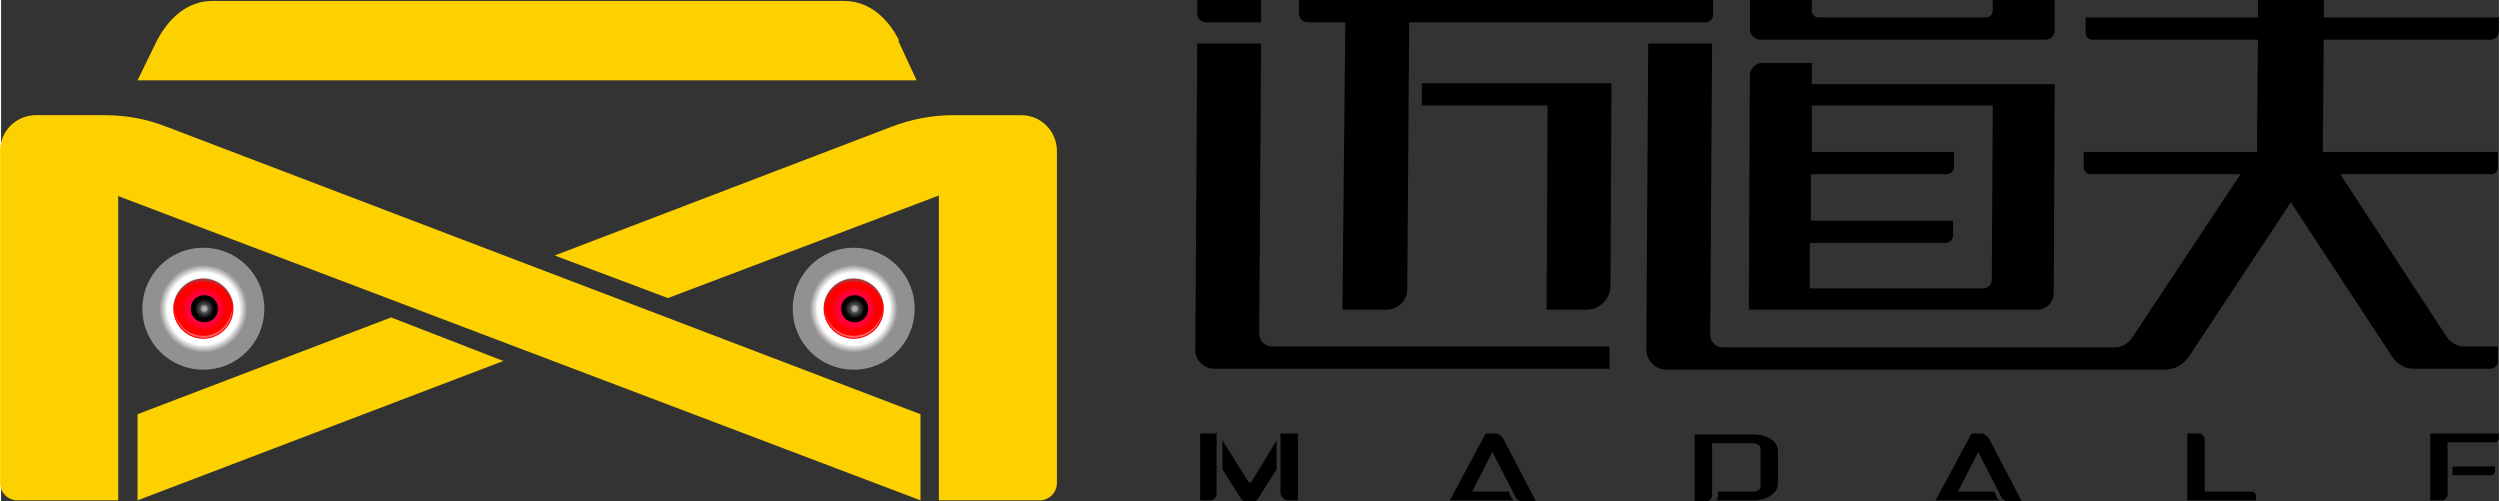 <?xml version="1.0" encoding="UTF-8"?>
<!DOCTYPE svg PUBLIC "-//W3C//DTD SVG 1.1//EN" "http://www.w3.org/Graphics/SVG/1.1/DTD/svg11.dtd">
<!-- Creator: CorelDRAW X6 -->
<svg xmlns="http://www.w3.org/2000/svg" xml:space="preserve" width="165.648mm" height="33.216mm" version="1.1" style="shape-rendering:geometricPrecision; text-rendering:geometricPrecision; image-rendering:optimizeQuality; fill-rule:evenodd; clip-rule:evenodd"
viewBox="0 0 2581 518"
 xmlns:xlink="http://www.w3.org/1999/xlink">
 <rect x="0" y="0" width="2581" height="518" fill="#333333" stroke="none"/>
 <defs>
  <style type="text/css">
   <![CDATA[
    .fil1 {fill:#FDD100;fill-rule:nonzero}
    .fil0 {fill:black;fill-rule:nonzero}
    .fil5 {fill:#FF6666;fill-rule:nonzero}
    .fil4 {fill:url(#id0);fill-rule:nonzero}
    .fil2 {fill:url(#id1);fill-rule:nonzero}
    .fil7 {fill:url(#id2);fill-rule:nonzero}
    .fil6 {fill:url(#id3);fill-rule:nonzero;fill-opacity:0.302}
    .fil9 {fill:url(#id4);fill-rule:nonzero;fill-opacity:0.302}
    .fil3 {fill:url(#id5);fill-rule:nonzero;fill-opacity:0.502}
    .fil8 {fill:url(#id6);fill-rule:nonzero;fill-opacity:0.502}
   ]]>
  </style>
  <radialGradient id="id0" gradientUnits="objectBoundingBox" cx="50%" cy="50%" r="36%" fx="50%" fy="50%">
   <stop offset="0" style="stop-color:#FF0066"/>
   <stop offset="0.82" style="stop-color:#FF0033"/>
   <stop offset="1" style="stop-color:red"/>
  </radialGradient>
  <radialGradient id="id1" gradientUnits="objectBoundingBox" cx="50%" cy="50%" r="36%" fx="50%" fy="50%">
   <stop offset="0" style="stop-color:white"/>
   <stop offset="0.82" style="stop-color:white"/>
   <stop offset="1" style="stop-color:#939091"/>
  </radialGradient>
  <radialGradient id="id2" gradientUnits="objectBoundingBox" cx="50%" cy="50%" r="36%" fx="50%" fy="50%">
   <stop offset="0" style="stop-color:#B8B8B8"/>
   <stop offset="0.122" style="stop-color:#ABABAB"/>
   <stop offset="0.259" style="stop-color:#9E9E9E"/>
   <stop offset="0.431" style="stop-color:#4F4F4F"/>
   <stop offset="1" style="stop-color:black"/>
  </radialGradient>
  <radialGradient id="id3" gradientUnits="objectBoundingBox" cx="50.001%" cy="49.998%" r="36.002%" fx="50.001%" fy="49.998%">
   <stop offset="0" style="stop-color:#3DB5F9"/>
   <stop offset="0.51" style="stop-color:#2F9FC7"/>
   <stop offset="1" style="stop-color:#218A95"/>
  </radialGradient>
  <radialGradient id="id4" gradientUnits="objectBoundingBox" xlink:href="#id3" cx="50%" cy="49.998%" r="36%" fx="50%" fy="49.998%">
  </radialGradient>
  <radialGradient id="id5" gradientUnits="objectBoundingBox" xlink:href="#id0" cx="50.001%" cy="50%" r="36.002%" fx="50.001%" fy="50%">
  </radialGradient>
  <radialGradient id="id6" gradientUnits="objectBoundingBox" xlink:href="#id0" cx="50%" cy="50%" r="36%" fx="50%" fy="50%">
  </radialGradient>
 </defs>
 <g id="图层_x0020_1">
  <g id="_4139914176">
   <g>
    <path class="fil0" d="M1245 23l11 0 35 0 11 0 0 -23 -11 0 -44 0 -11 0 0 14c0,5 4,9 9,9z"/>
    <path class="fil0" d="M1349 23l11 0 29 0 -3 297 11 0 23 0 11 0c12,0 22,-9 22,-21l2 -276 10 0 11 0 274 0 11 0c4,0 8,-3 8,-8l0 -15 -11 0 -406 0 -11 0 0 14c0,5 4,9 9,9z"/>
    <path class="fil0" d="M1818 41l11 0 272 0 11 0c6,0 10,-4 10,-10l0 -31 -11 0 -42 0 -11 0 0 11c0,4 -3,7 -7,7l-173 0c-4,0 -7,-3 -7,-7l0 -11 -11 0 -42 0 -11 0 0 30c0,6 5,11 11,11z"/>
    <path class="fil0" d="M2058 109l-1 180c0,5 -4,9 -9,9l-179 0 0 -47 129 0 11 0c4,0 8,-3 8,-8l0 -15 -11 0 -136 0 0 -48 129 0 11 0c4,0 8,-3 8,-8l0 -15 -11 0 -136 0 0 -48 187 0zm-252 211l0 0 11 0 276 0 11 0c10,0 17,-8 17,-17l1 -216 -11 0 -42 0 -11 0 -187 0 0 -22 -11 0 -29 0 -11 0c-7,0 -13,6 -13,13l-1 223 0 20z"/>
    <path class="fil0" d="M1313 358c-7,0 -13,-6 -13,-13l2 -300 -11 0 -44 0 -11 0 -2 317c0,10 9,19 19,19l11 0 387 0 11 0 0 -23 -11 0 -338 0z"/>
    <path class="fil0" d="M1468 86l0 23 130 0 -1 211 11 0 19 0 11 0c14,0 25,-11 25,-25l1 -209 -11 0 -185 0z"/>
    <path class="fil0" d="M2570 18l-170 0 0 -18 -11 0 -46 0 -11 0 0 18 -167 0 -11 0 0 16c0,4 3,7 7,7l11 0 160 0 -1 119 11 0 46 0 11 0 1 -119 161 0 11 0c5,0 9,-4 9,-9l0 -14 -11 0z"/>
    <path class="fil0" d="M2401 157l-1 0 -10 0 -1 0 -46 0 -1 0 -1 0 -9 0 -1 0 -1 0 -167 0 -11 0 0 16c0,4 3,7 7,7l11 0 144 0 -112 169c-4,6 -11,10 -18,10l-405 0c-7,0 -13,-6 -13,-13l2 -301 -11 0 -44 0 -11 0 -2 316c0,11 9,21 21,21l11 0 492 0 11 0c11,0 20,-5 26,-14l105 -159 105 160c5,7 13,12 21,12l11 0 69 0c5,0 8,-4 8,-8l0 -15 -35 0c-7,0 -14,-4 -18,-10l-110 -168 145 0 11 0c4,0 7,-3 7,-7l0 -16 -11 0 -168 0z"/>
    <path class="fil0" d="M2259 518l0 -70 12 0c3,0 6,3 6,6l0 54 49 0c2,0 4,2 4,4l0 5 -71 0z"/>
    <path class="fil0" d="M2533 491l40 0c2,0 4,-2 4,-4l0 -5 -44 0 0 9z"/>
    <path class="fil0" d="M2510 448l0 69 12 0c3,0 6,-3 6,-6l0 -54 49 0c2,0 4,-2 4,-4l0 -5 -71 0z"/>
    <path class="fil0" d="M1557 508l-37 0 21 -41 24 47c1,2 4,4 7,4l14 0 -34 -65c-2,-3 -5,-5 -8,-5l-10 0 -37 69 66 0 -1 -1c-1,-1 -2,-2 -2,-3l-3 -6z"/>
    <path class="fil0" d="M2059 508l-37 0 21 -41 24 47c1,2 4,4 7,4l14 0 -34 -65c-2,-3 -5,-5 -8,-5l-10 0 -37 69 66 0 -1 -1c-1,-1 -2,-2 -2,-3l-3 -6z"/>
    <path class="fil0" d="M1809 449l-59 0 0 69 12 0c3,0 6,-3 6,-6l0 -54 42 0c4,0 8,2 8,5l0 40c0,3 -3,5 -8,5l-36 0 0 4c0,1 0,3 -1,4l-1 1 39 0c14,0 25,-8 25,-17l0 -34c0,-10 -11,-17 -25,-17z"/>
    <path class="fil0" d="M1257 448l-18 0 0 69 10 0c4,0 7,-3 7,-7l0 -19 0 -13 0 -31z"/>
    <path class="fil0" d="M1322 448l0 0 0 30 0 0 0 31c0,4 4,8 8,8l10 0 0 -69 -18 0z"/>
    <path class="fil0" d="M1318 455l-26 43c-1,1 -2,1 -3,0l-27 -43 0 30 19 30c1,2 3,3 5,3l8 0c2,0 4,-1 5,-3l19 -30 0 -30z"/>
   </g>
   <g>
    <g>
     <path class="fil1" d="M928 42c-11,-22 -30,-41 -57,-41l-653 0c-27,0 -46,20 -57,41l-20 41 805 0 -19 -41z"/>
     <polygon class="fil1" points="403,328 141,428 141,517 519,373 "/>
     <path class="fil1" d="M122 203l828 314 0 -89 -779 -297c-20,-8 -42,-12 -64,-12l-71 0c-20,0 -37,16 -37,37l0 343c0,10 8,18 18,18l104 0 0 -315z"/>
     <path class="fil1" d="M920 131l-348 133 117 44 280 -106 0 315 104 0c10,0 18,-8 18,-18l0 -343c0,-20 -16,-37 -37,-37l-70 0c-22,0 -43,4 -64,12z"/>
    </g>
    <g>
     <g>
      <path class="fil2" d="M272 319c0,35 -28,63 -63,63 -35,0 -63,-28 -63,-63 0,-35 28,-63 63,-63 35,0 63,28 63,63z"/>
      <g>
       <path class="fil3" d="M240 319c0,17 -14,31 -31,31 -17,0 -31,-14 -31,-31 0,-17 14,-31 31,-31 17,0 31,14 31,31z"/>
       <path class="fil4" d="M240 319c0,17 -14,31 -31,31 -17,0 -31,-14 -31,-31 0,-17 14,-31 31,-31 17,0 31,14 31,31z"/>
      </g>
      <path class="fil5" d="M209 347c-16,0 -30,-13 -30,-30 0,0 0,1 0,1 0,17 14,31 30,31 17,0 30,-14 30,-31 0,0 0,-1 0,-1 -1,17 -14,30 -30,30z"/>
      <path class="fil6" d="M209 291c17,0 30,13 31,29 0,-1 0,-1 0,-2 0,-17 -14,-31 -31,-31 -17,0 -31,14 -31,31 0,1 0,1 0,2 1,-16 14,-29 31,-29z"/>
      <path class="fil7" d="M224 319c0,8 -6,14 -14,14 -8,0 -14,-6 -14,-14 0,-8 6,-14 14,-14 8,0 14,6 14,14z"/>
     </g>
     <g>
      <path class="fil2" d="M944 319c0,35 -28,63 -63,63 -35,0 -63,-28 -63,-63 0,-35 28,-63 63,-63 35,0 63,28 63,63z"/>
      <g>
       <path class="fil8" d="M912 319c0,17 -14,31 -31,31 -17,0 -31,-14 -31,-31 0,-17 14,-31 31,-31 17,0 31,14 31,31z"/>
       <path class="fil4" d="M912 319c0,17 -14,31 -31,31 -17,0 -31,-14 -31,-31 0,-17 14,-31 31,-31 17,0 31,14 31,31z"/>
      </g>
      <path class="fil5" d="M881 347c-16,0 -30,-13 -30,-30 0,0 0,1 0,1 0,17 14,31 30,31 17,0 30,-14 30,-31 0,0 0,-1 0,-1 0,17 -14,30 -30,30z"/>
      <path class="fil9" d="M881 291c17,0 30,13 31,29 0,-1 0,-1 0,-2 0,-17 -14,-31 -31,-31 -17,0 -31,14 -31,31 0,1 0,1 0,2 1,-16 14,-29 31,-29z"/>
      <path class="fil7" d="M896 319c0,8 -6,14 -14,14 -8,0 -14,-6 -14,-14 0,-8 6,-14 14,-14 8,0 14,6 14,14z"/>
     </g>
    </g>
   </g>
  </g>
 </g>
</svg>
